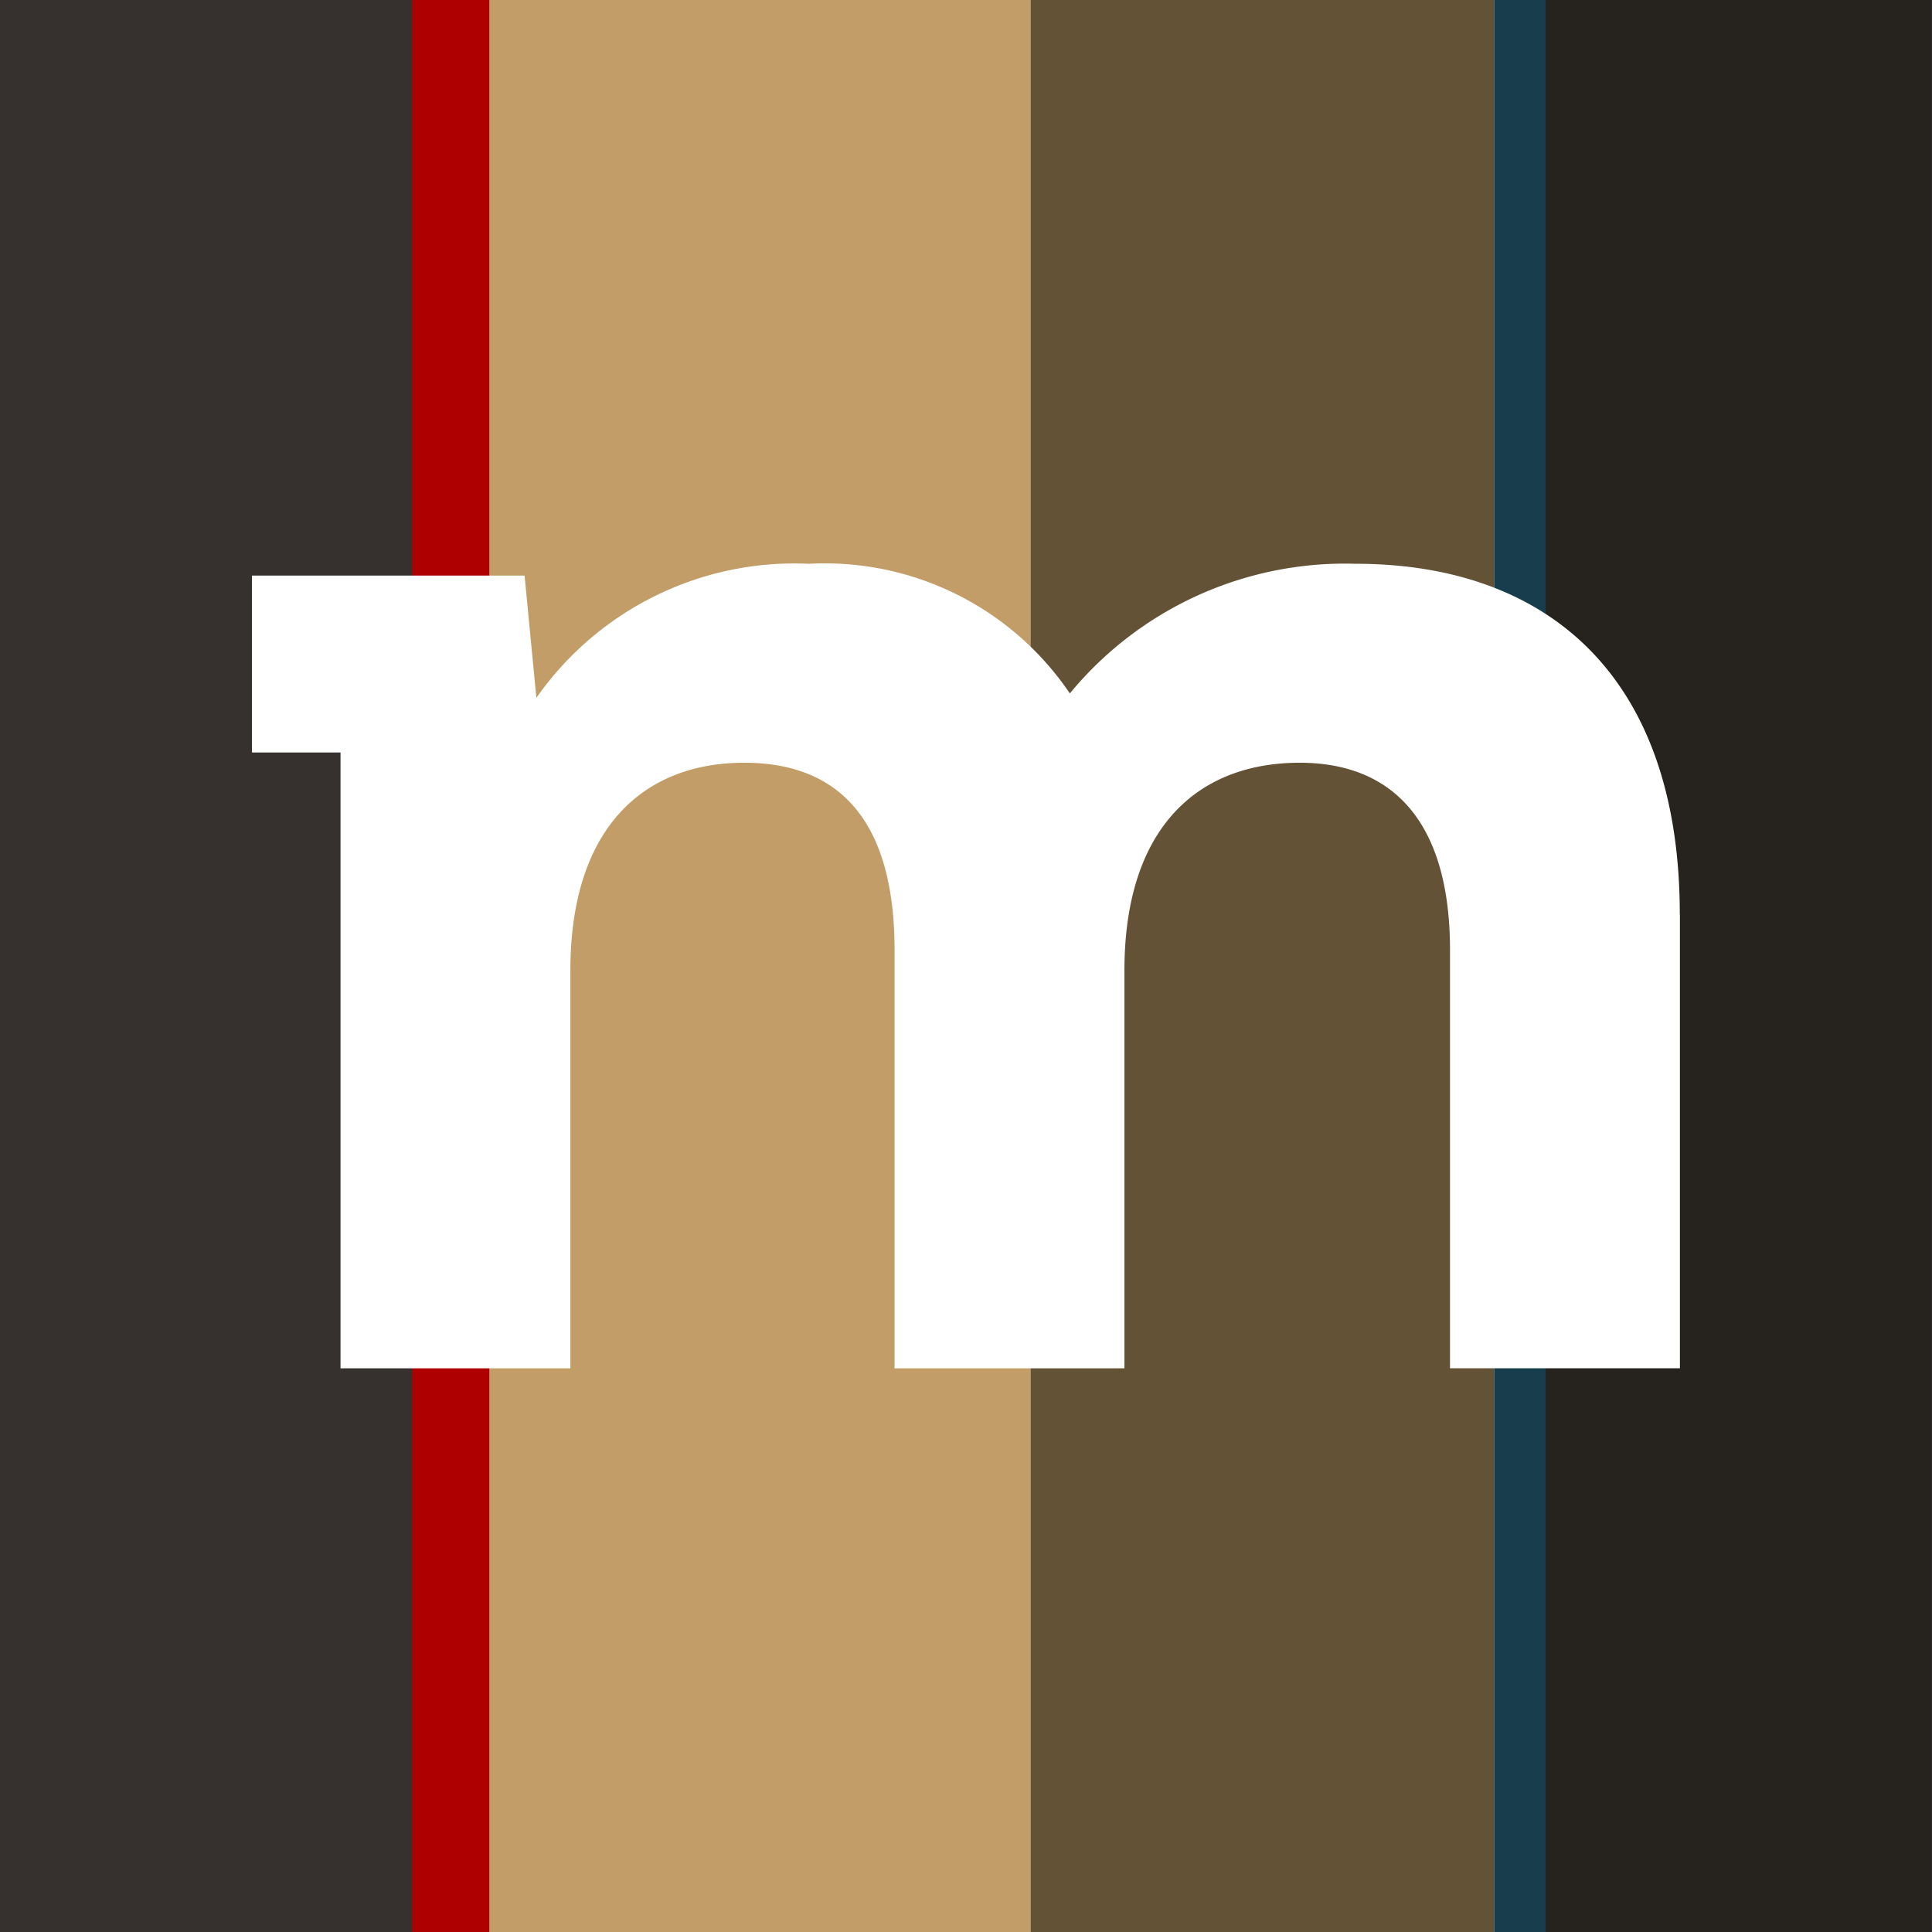 <svg id="Warstwa_1" data-name="Warstwa 1" xmlns="http://www.w3.org/2000/svg" viewBox="0 0 48 48"><title>mbank_logo_square_private</title><rect width="48" height="48" fill="#fff"/><rect x="25.6" width="11.52" height="48" fill="#645237"/><rect x="12.16" width="13.44" height="48" fill="#c29d67"/><rect x="37.12" width="1.28" height="48" fill="#183d4d"/><rect width="10.261" height="48" fill="#36302f"/><rect x="38.4" width="9.599" height="48" fill="#26221e"/><rect x="10.24" width="1.92" height="48" fill="#ae0000"/><path d="M41.737,22.719V33.994H36.025V23.6c0-3.186-1.427-4.65-3.733-4.65-2.563,0-4.356,1.648-4.356,5.162v9.884H22.225V23.6c0-3.186-1.355-4.65-3.734-4.65-2.527,0-4.32,1.648-4.32,5.162v9.884H8.46v-15.3h-2.2V14.3h6.773l.293,3.039A7.824,7.824,0,0,1,20.1,14.007a7.351,7.351,0,0,1,6.48,3.221,8.853,8.853,0,0,1,7.1-3.221c4.686,0,8.054,2.708,8.054,8.712" fill="#fff"/></svg>